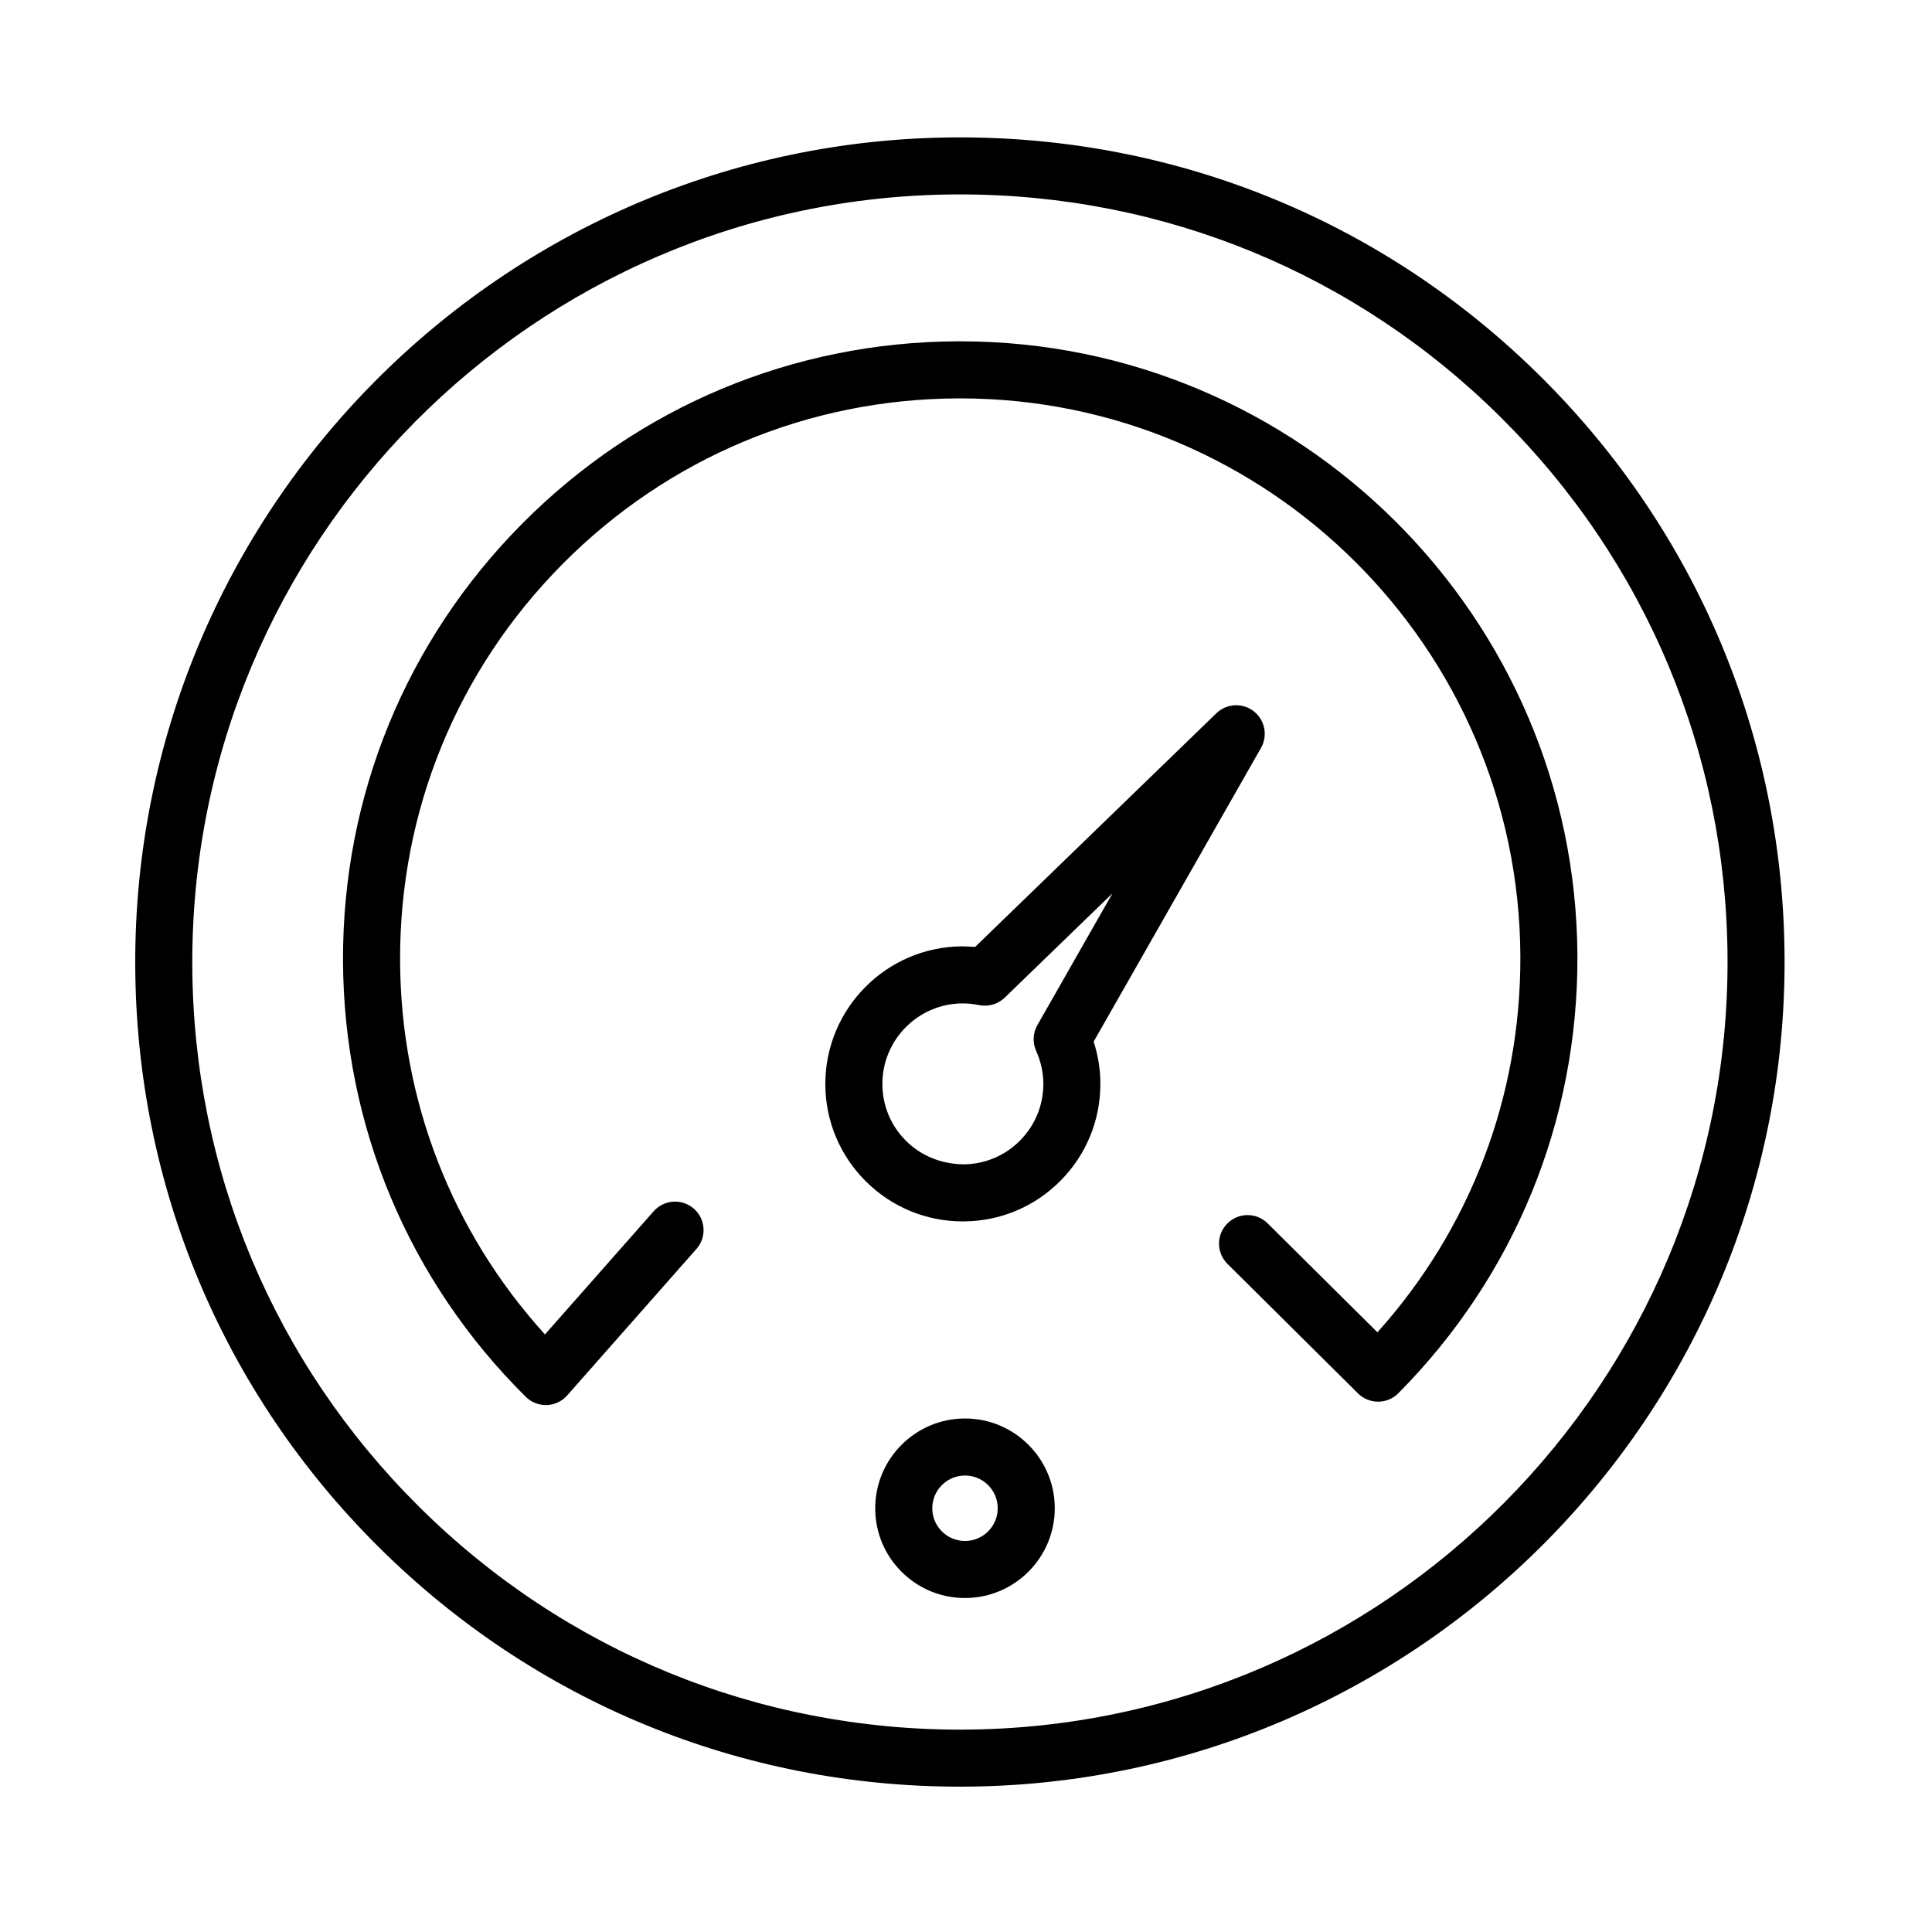 <?xml version="1.0" encoding="UTF-8"?> <svg xmlns="http://www.w3.org/2000/svg" width="81" height="80" viewBox="0 0 81 80" fill="none"> <path d="M64.597 15.791C58.075 9.319 49.433 5.76 40.249 5.76C40.203 5.76 40.157 5.76 40.111 5.76C21.046 5.835 5.597 21.405 5.67 40.47C5.706 49.705 9.337 58.373 15.892 64.877C22.416 71.35 31.056 74.909 40.24 74.908C40.286 74.908 40.333 74.908 40.38 74.908C59.444 74.834 74.893 59.264 74.819 40.199C74.784 30.965 71.153 22.296 64.597 15.791ZM40.371 72.517C31.796 72.549 23.68 69.236 17.577 63.18C11.475 57.125 8.095 49.056 8.062 40.46C7.993 22.715 22.374 8.221 40.12 8.151C40.163 8.151 40.205 8.151 40.249 8.151C48.797 8.151 56.842 11.464 62.913 17.489C69.016 23.544 72.395 31.612 72.428 40.209C72.497 57.954 58.115 72.447 40.371 72.517Z" fill="black"></path> <path d="M52.869 31.356C53.163 30.839 53.032 30.184 52.562 29.819C52.092 29.454 51.426 29.491 50.997 29.904L40.883 39.701C40.703 39.685 40.513 39.685 40.347 39.677C37.168 39.69 34.591 42.286 34.602 45.466C34.608 47.006 35.214 48.451 36.307 49.536C37.395 50.615 38.835 51.209 40.365 51.209C40.373 51.209 40.382 51.209 40.391 51.209C41.931 51.203 43.377 50.597 44.462 49.504C45.546 48.41 46.14 46.96 46.134 45.421C46.132 44.827 46.037 44.242 45.851 43.673L52.869 31.356ZM43.441 44.062C43.639 44.506 43.741 44.966 43.743 45.43C43.747 46.331 43.398 47.18 42.764 47.82C42.129 48.46 41.283 48.814 40.381 48.817C39.479 48.8 38.631 48.473 37.991 47.838C37.351 47.203 36.997 46.358 36.994 45.456C36.987 43.596 38.495 42.077 40.354 42.069C40.356 42.069 40.359 42.069 40.362 42.069C40.589 42.069 40.821 42.093 41.051 42.141C41.437 42.219 41.839 42.103 42.124 41.827L46.642 37.452L43.492 42.981C43.304 43.312 43.284 43.714 43.441 44.062Z" fill="black"></path> <path d="M40.458 59.472C40.454 59.472 40.449 59.472 40.443 59.472C38.368 59.48 36.687 61.175 36.694 63.25C36.698 64.256 37.093 65.2 37.807 65.907C38.517 66.612 39.458 66.999 40.458 66.999C40.462 66.999 40.467 66.999 40.473 66.999C42.548 66.991 44.229 65.296 44.222 63.221C44.215 61.151 42.528 59.472 40.458 59.472ZM40.464 64.607C40.462 64.607 40.461 64.607 40.458 64.607C40.093 64.607 39.75 64.466 39.492 64.209C39.232 63.952 39.088 63.608 39.086 63.241C39.084 62.484 39.696 61.866 40.453 61.863C40.454 61.863 40.456 61.863 40.458 61.863C41.212 61.863 41.827 62.475 41.83 63.23C41.834 63.987 41.221 64.604 40.464 64.607Z" fill="black"></path> <path d="M40.258 14.31C40.225 14.31 40.19 14.31 40.157 14.31C33.245 14.336 26.758 17.053 21.889 21.959C17.022 26.865 14.355 33.373 14.381 40.285C14.409 47.202 17.129 53.693 22.042 58.563C22.266 58.784 22.569 58.909 22.883 58.909C22.897 58.909 22.91 58.909 22.923 58.909C23.253 58.897 23.563 58.752 23.78 58.504L29.198 52.365C29.635 51.87 29.588 51.115 29.093 50.678C28.598 50.242 27.842 50.289 27.405 50.784L22.848 55.948C18.945 51.646 16.797 46.13 16.774 40.277C16.75 34.003 19.169 28.097 23.588 23.645C28.007 19.192 33.894 16.727 40.167 16.703C40.199 16.703 40.229 16.703 40.259 16.703C53.166 16.703 63.693 27.178 63.742 40.096C63.764 45.969 61.645 51.521 57.749 55.859L53.147 51.292C52.677 50.826 51.92 50.829 51.456 51.299C50.99 51.767 50.993 52.525 51.462 52.989L56.934 58.42C57.158 58.642 57.461 58.767 57.777 58.767C57.778 58.767 57.78 58.767 57.781 58.767C58.098 58.766 58.402 58.639 58.626 58.414C63.494 53.508 66.161 47 66.134 40.088C66.077 25.851 54.48 14.31 40.258 14.31Z" fill="black"></path> </svg> 